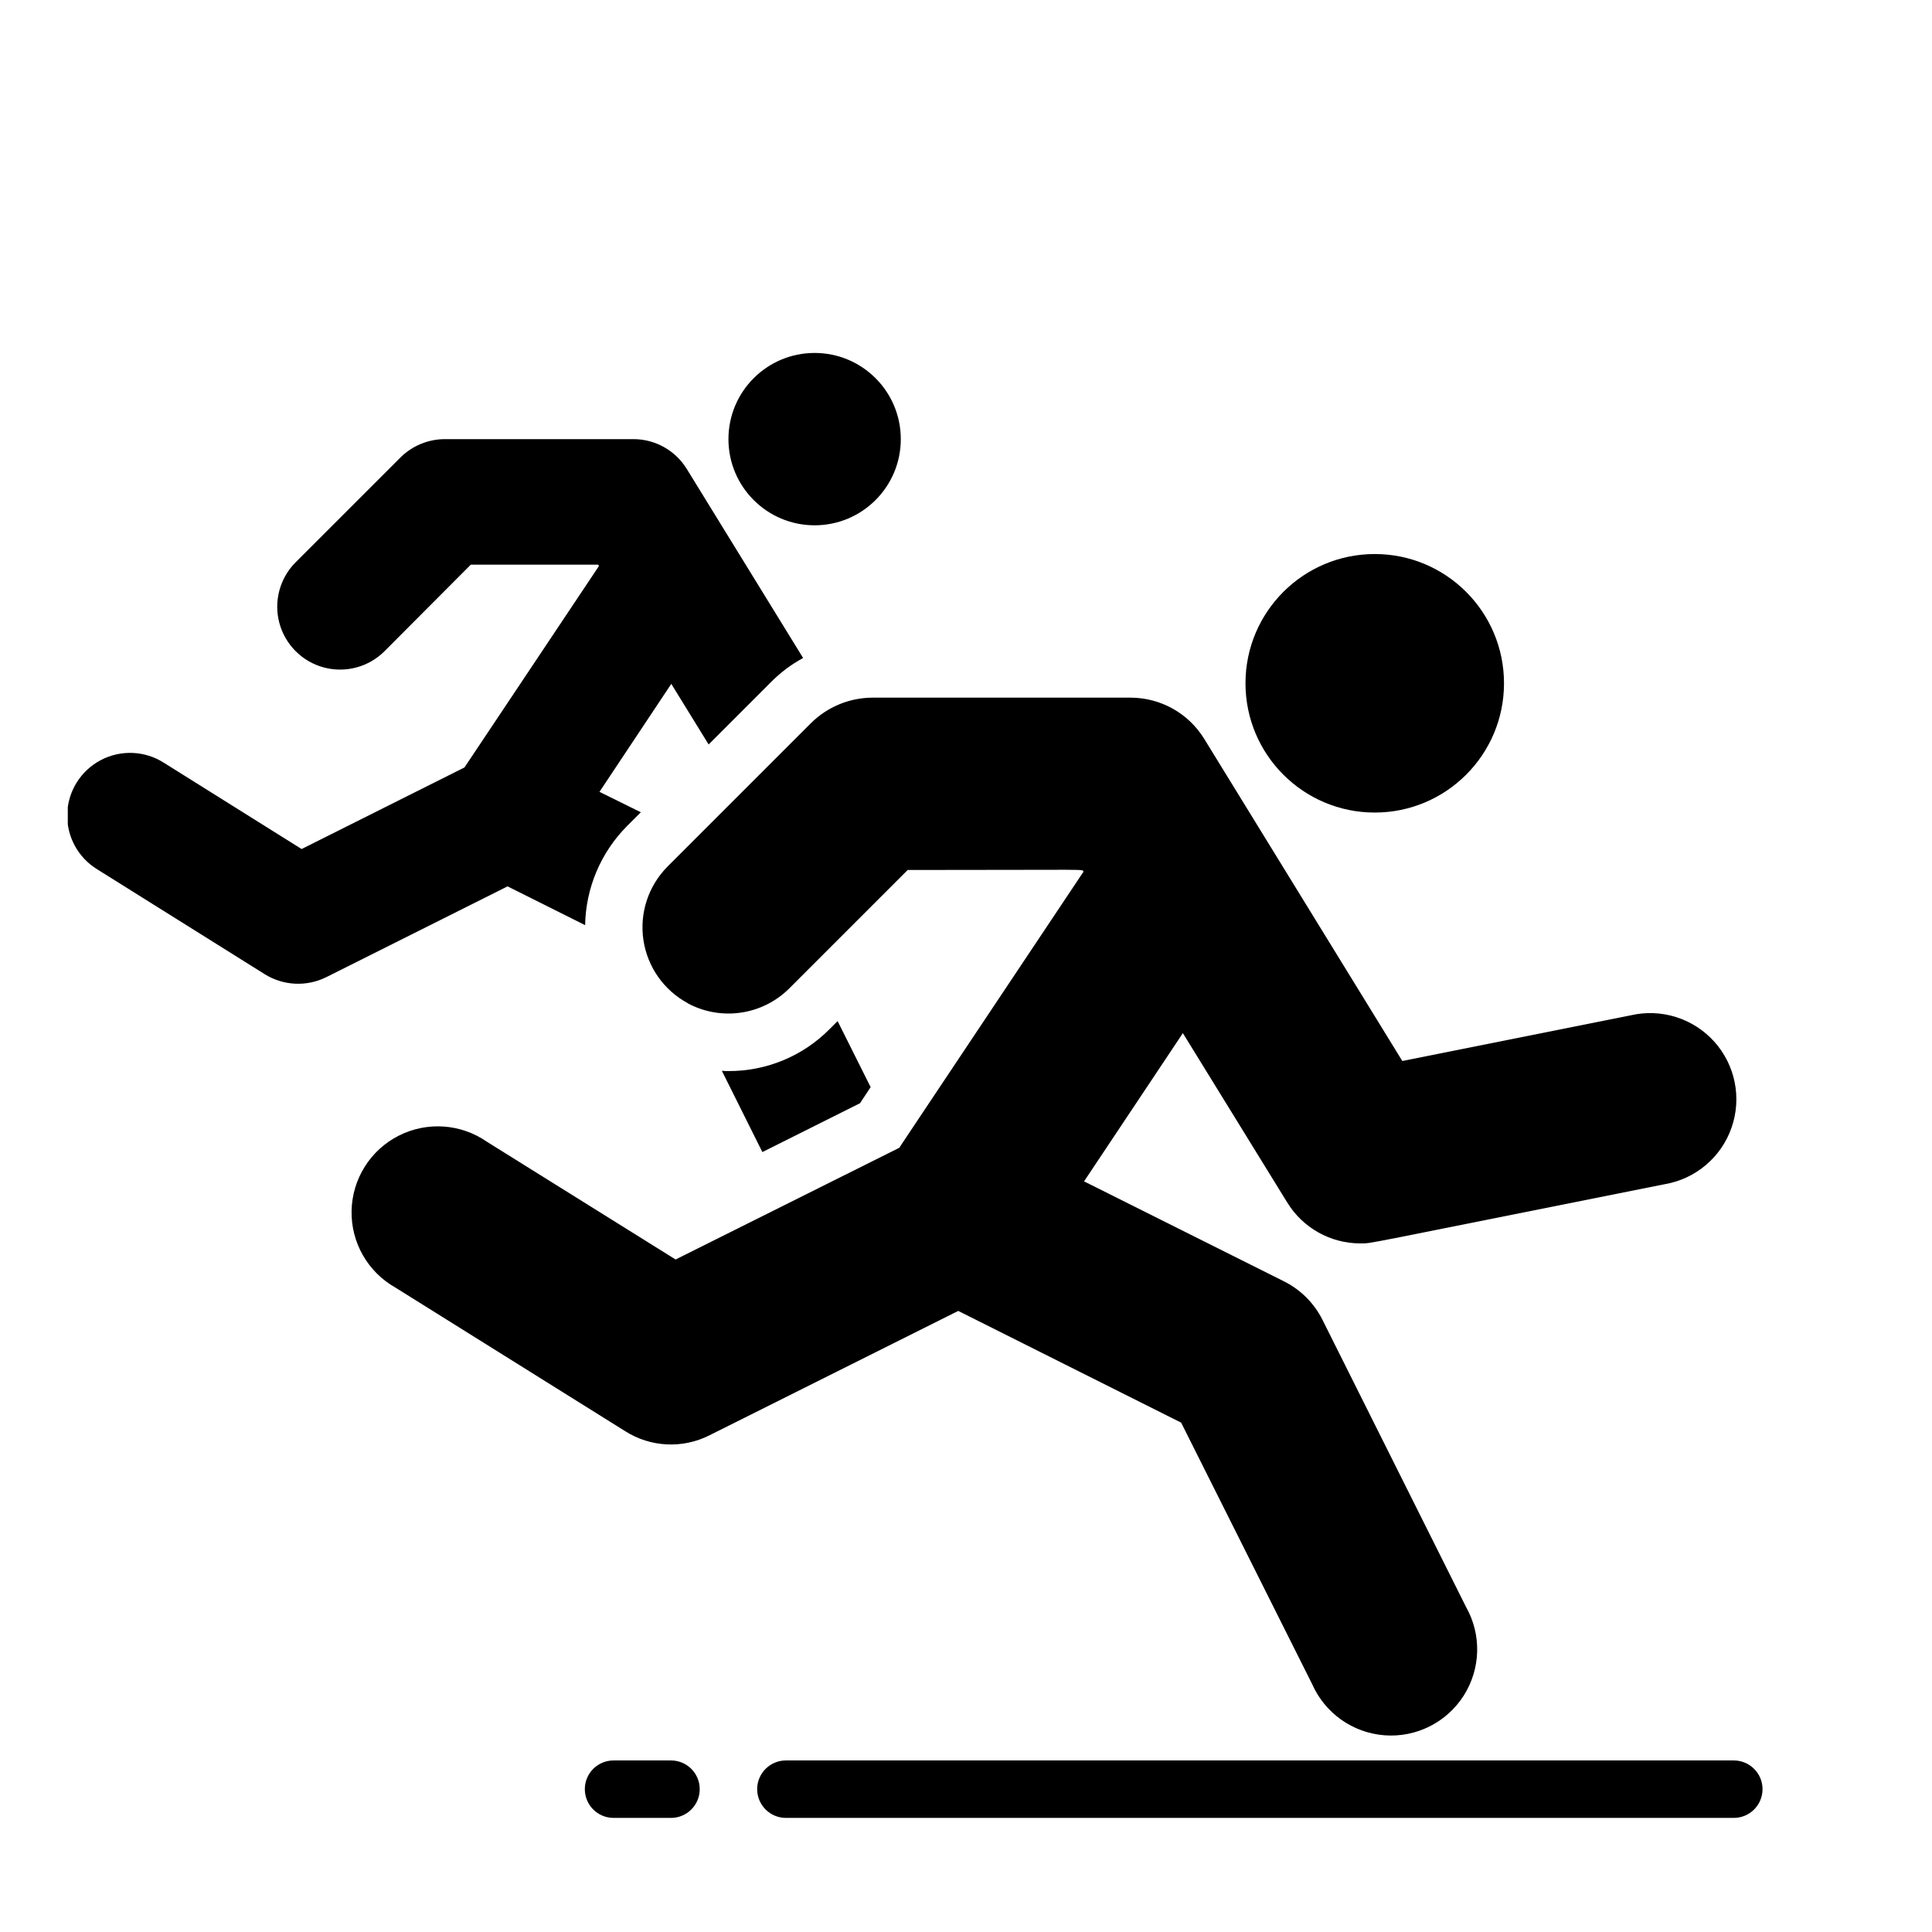 <svg width="125" height="125" viewBox="0 0 125 125" fill="none" xmlns="http://www.w3.org/2000/svg">
<g clip-path="url(#clip0_10_507)">
<g clip-path="url(#clip1_10_507)">
<path d="M88.946 52.572C93.565 52.572 97.309 48.827 97.309 44.209C97.309 39.59 93.565 35.846 88.946 35.846C84.327 35.846 80.583 39.59 80.583 44.209C80.583 48.827 84.327 52.572 88.946 52.572Z" fill="black"/>
<path d="M52.706 33.987C55.785 33.987 58.281 31.491 58.281 28.412C58.281 25.332 55.785 22.836 52.706 22.836C49.627 22.836 47.13 25.332 47.13 28.412C47.13 31.491 49.627 33.987 52.706 33.987Z" fill="black"/>
<path d="M107.698 76.62C87.578 80.634 88.786 80.448 88.017 80.448C86.082 80.45 84.286 79.443 83.278 77.791L76.531 66.844L70.138 76.434L83.073 82.902C84.15 83.441 85.024 84.315 85.564 85.392L94.856 103.977C95.866 105.769 95.806 107.973 94.701 109.708C93.596 111.444 91.624 112.43 89.573 112.273C87.521 112.115 85.722 110.841 84.894 108.957L76.42 92.045L61.998 84.816L45.904 92.863C44.17 93.741 42.101 93.642 40.459 92.603L25.591 83.311C23.799 82.304 22.706 80.393 22.747 78.339C22.788 76.284 23.956 74.418 25.786 73.484C27.617 72.549 29.813 72.698 31.501 73.87L43.711 81.489C52.446 77.129 49.1 78.8 58.188 74.26C58.302 74.074 57.631 75.085 70.101 56.4C69.977 56.214 70.909 56.288 58.727 56.288L51.071 63.945C49.341 65.672 46.69 66.071 44.529 64.93H44.51V64.912C42.957 64.08 41.889 62.562 41.629 60.82C41.369 59.077 41.948 57.315 43.191 56.065L52.483 46.773C53.534 45.737 54.947 45.151 56.423 45.138H73.149C75.088 45.14 76.888 46.145 77.907 47.795L90.73 68.647L105.505 65.692C107.484 65.232 109.557 65.885 110.915 67.397C112.273 68.909 112.701 71.04 112.031 72.959C111.362 74.878 109.702 76.281 107.698 76.62Z" fill="black"/>
<path d="M51.962 42.573C51.187 42.991 50.479 43.524 49.862 44.153L45.848 48.167L43.432 44.246L38.786 51.233L41.462 52.553L40.57 53.445C38.872 55.152 37.9 57.45 37.857 59.857L32.839 57.348L21.112 63.221C19.844 63.852 18.339 63.782 17.135 63.035L6.3 56.251C5.049 55.49 4.304 54.115 4.349 52.651C4.395 51.187 5.224 49.861 6.521 49.179C7.817 48.497 9.38 48.565 10.612 49.356L19.514 54.932L30.051 49.654L38.749 36.626L38.712 36.533H30.46L24.885 42.127C23.859 43.156 22.362 43.56 20.958 43.186C19.554 42.812 18.456 41.718 18.077 40.315C17.699 38.912 18.098 37.414 19.123 36.384L25.907 29.601C26.672 28.84 27.708 28.412 28.788 28.412H40.979C42.389 28.409 43.699 29.142 44.436 30.344L51.962 42.573Z" fill="black"/>
<path d="M56.33 70.338L55.642 71.379L49.324 74.538L46.703 69.279C46.845 69.295 46.988 69.301 47.13 69.298C49.596 69.308 51.962 68.323 53.691 66.566L54.193 66.064L56.33 70.338Z" fill="black"/>
<path d="M112.177 117.618H50.847C49.821 117.618 48.989 116.785 48.989 115.759C48.989 114.733 49.821 113.901 50.847 113.901H112.177C113.203 113.901 114.035 114.733 114.035 115.759C114.035 116.785 113.203 117.618 112.177 117.618Z" fill="black"/>
<path d="M43.414 117.618H39.697C38.67 117.618 37.838 116.785 37.838 115.759C37.838 114.733 38.67 113.901 39.697 113.901H43.414C44.44 113.901 45.272 114.733 45.272 115.759C45.272 116.785 44.44 117.618 43.414 117.618Z" fill="black"/>
</g>
</g>
<defs>
<clipPath id="clip0_10_507">
<rect width="125" height="125" fill="white"/>
</clipPath>
<clipPath id="clip1_10_507">
<rect width="109.649" height="109.649" fill="white" transform="translate(4.386 15.402)"/>
</clipPath>
</defs>
</svg>
